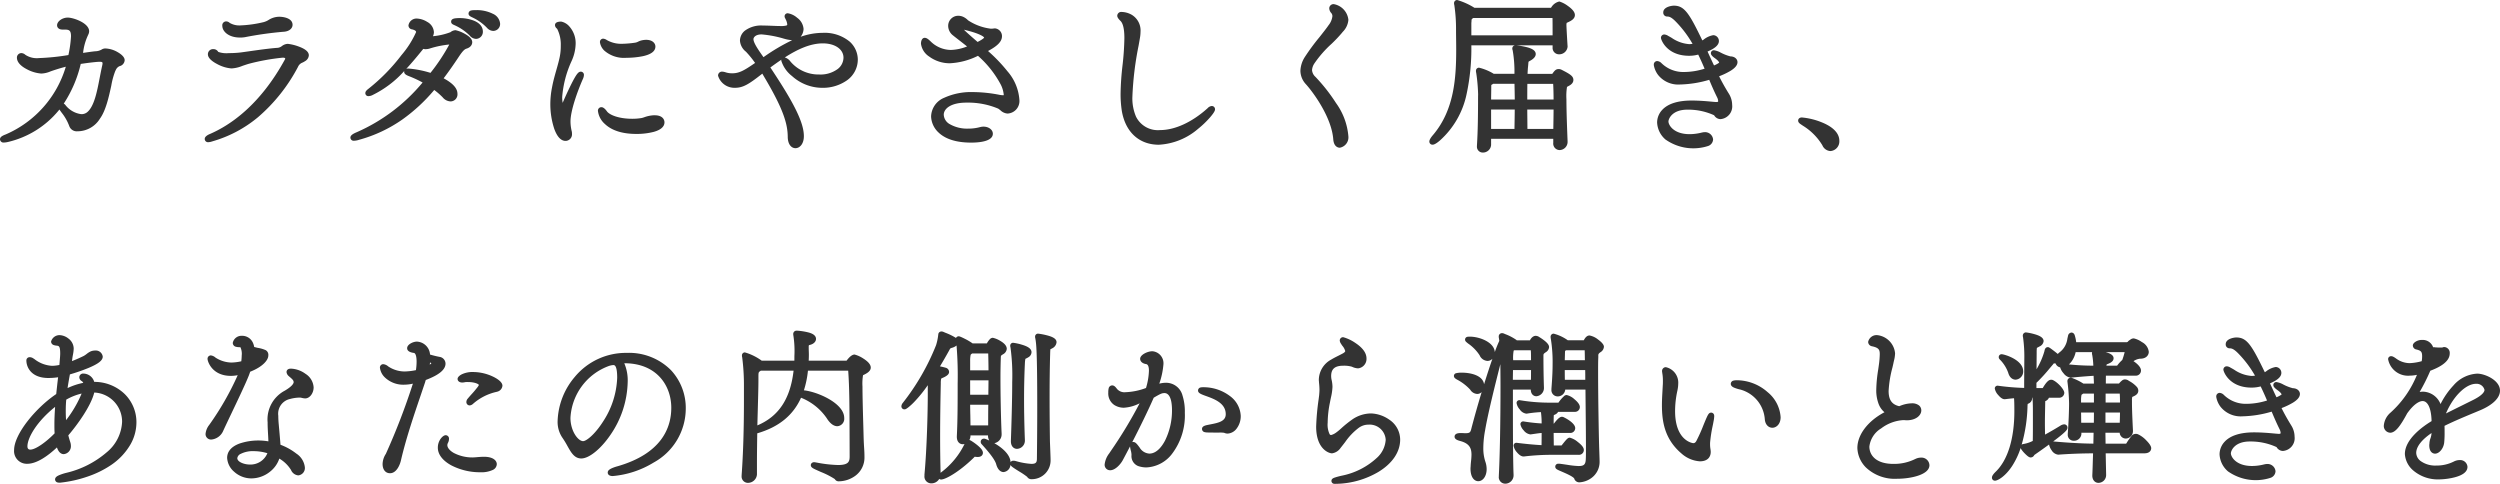 <svg xmlns="http://www.w3.org/2000/svg" width="452.05" height="87.49" viewBox="0 0 452.05 87.49"><path d="M241.268,87.485a.531.531,0,0,1-.518-.525c0-.41.409-.544.679-.633s.632-.186,1.114-.3a13.1,13.1,0,0,0,6.519-3.329,4.8,4.8,0,0,0,1.5-3.174,2.905,2.905,0,0,0-3.1-2.741,2.957,2.957,0,0,0-1.824.616l-.007.005a11.168,11.168,0,0,0-2.4,2.53c-.236.306-.5.653-.812,1.04l-.009.011a2.255,2.255,0,0,1-1.553.988c-.606,0-2.869-.818-2.869-4.82a43.914,43.914,0,0,1,.451-4.976c.032-.247.063-.487.091-.715.005-.067.011-.132.015-.194.023-.293.042-.525.042-.775a12.654,12.654,0,0,0-.087-1.327.507.507,0,0,1,0-.052,1.452,1.452,0,0,0-.012-.155,2.386,2.386,0,0,1-.018-.265,4.225,4.225,0,0,1,2.211-3.661l.005,0c.407-.252.855-.477,1.29-.695.271-.136.527-.265.774-.4l.005,0c.4-.21.484-.38.484-.428v-.05a2.439,2.439,0,0,0-.493-.91,3.21,3.21,0,0,1-.224-.328l0-.007-.025-.039a1.183,1.183,0,0,1-.244-.617.606.606,0,0,1,.62-.59A7.325,7.325,0,0,1,245.061,62c1.346.886,2.029,1.834,2.029,2.817a1.716,1.716,0,0,1-1.52,1.79,2.788,2.788,0,0,1-1.052-.267l-.09-.037a5.126,5.126,0,0,0-1.528-.175c-1.521,0-2.2.577-2.2,1.87a3.554,3.554,0,0,0,.05.562,5.964,5.964,0,0,1,.189,1.388,10.271,10.271,0,0,1-.292,1.993c-.05.245-.107.523-.167.833a.057.057,0,0,1,0,.006,18.754,18.754,0,0,0-.409,3.648,3.991,3.991,0,0,0,.341,2.058.3.3,0,0,0,.3.172,2.792,2.792,0,0,0,.869-.43,10.092,10.092,0,0,0,.95-.783,19.938,19.938,0,0,1,2-1.606,6.026,6.026,0,0,1,3.408-1.081,6.119,6.119,0,0,1,3.254,1.114,4.353,4.353,0,0,1,1.985,3.615c0,2.238-1.409,4.321-3.969,5.866a15.583,15.583,0,0,1-7.721,2.134C241.4,87.49,241.332,87.49,241.268,87.485ZM271.02,86.12V86c0-.009,0-.017,0-.025.191-3.832.3-9.75.3-16.235,0-.892-.008-1.763-.015-2.605,0-.44-.008-.867-.011-1.285-.019.075-.039.15-.058.227-.861,3.416-2.164,8.578-2.7,11.728,0,0,0,0,0,.006a17.789,17.789,0,0,0-.322,3.18,7.622,7.622,0,0,0,.363,2.476,4.114,4.114,0,0,1,.238,1.364c0,1.242-.653,2.18-1.52,2.18-.646,0-1.4-.6-1.4-2.3,0-.08.008-.166.015-.248s.014-.146.014-.2v-.022c.013-.291.043-.587.072-.873a11.431,11.431,0,0,0,.078-1.144c0-1.166-.35-2.035-2.058-2.487-.5-.132-1-.328-1-.784,0-.138.054-.472.559-.595a2.45,2.45,0,0,1,.541-.055c.171,0,.342.009.492.017.127.006.248.013.347.013.721,0,.9-.109,1.048-.651.649-2.5,1.323-4.839,1.913-6.785a1.136,1.136,0,0,1-.8.336,1.568,1.568,0,0,1-1.273-.774,8.859,8.859,0,0,0-2.364-1.812c-.33-.188-.582-.357-.582-.674a.5.5,0,0,1,.369-.482,4.216,4.216,0,0,1,1.031-.107c1.781,0,3.847.556,4.053,2.1.329-1.058.616-1.947.834-2.613.136-.414.387-1.172.671-1.994a1.223,1.223,0,0,1-.878.385,1.646,1.646,0,0,1-1.427-1.007l0-.005a7.681,7.681,0,0,0-2.1-2.143.4.4,0,0,1-.032-.025c-.053-.046-.1-.085-.142-.12-.211-.176-.363-.3-.363-.56a.516.516,0,0,1,.482-.509,3.189,3.189,0,0,1,.438-.021h.009c1.782.032,4.343,1.041,4.448,2.79a20.977,20.977,0,0,1,.814-2.029l-.062-.437a1.515,1.515,0,0,1-.039-.364.577.577,0,0,1,.59-.59.818.818,0,0,1,.374.083c.024.013.123.054.211.091a9.121,9.121,0,0,1,2.016,1.052.543.543,0,0,1,.064.065h2.383c.389-.73.856-.81,1.042-.81a1.257,1.257,0,0,1,.4.085.456.456,0,0,1,.119.058l.04.024c1.641,1.01,1.862,1.523,1.862,1.892a1.162,1.162,0,0,1-.595.907c-.027.019-.052.037-.073.053l-.023.018c-.328.231-.328.263-.328.642,0,3.11.08,5.373.09,5.621V70.1a1.487,1.487,0,0,1-1.37,1.55c-.5,0-1-.371-1.01-1.2h-3.23v3.79c0,5.719.042,9.845.119,11.618a.176.176,0,0,1,0,.022v.06a1.51,1.51,0,0,1-1.49,1.52A1.174,1.174,0,0,1,271.02,86.12Zm2.546-18.435c-.005.32-.011.649-.013.985h3.272c.012-.547.014-1.153.015-1.76h-3.262C273.575,67.161,273.57,67.419,273.566,67.685Zm.223-4.341a.357.357,0,0,0-.085.054,7.066,7.066,0,0,0-.093,1.732h3.229c0-.87-.006-1.5-.043-1.79h-3ZM167.161,86.03v-.18a.391.391,0,0,1,0-.046c.438-4.731.6-11.3.6-14.564V69.651a24.333,24.333,0,0,1-2.488,3.067,10.812,10.812,0,0,1-1.023.936c-.433.338-.567.365-.7.365a.541.541,0,0,1-.56-.56,1.046,1.046,0,0,1,.25-.6.139.139,0,0,1,.017-.022,41.856,41.856,0,0,0,6-10.415,9.533,9.533,0,0,0,.392-1.866.408.408,0,0,1,.012-.059c0-.005,0-.017,0-.029a.559.559,0,0,1,.572-.53.807.807,0,0,1,.374.083c.031.015.177.078.319.139a10.615,10.615,0,0,1,1.938.949.548.548,0,0,1,.49-.3c.074,0,.212,0,1.1.447a10.443,10.443,0,0,1,1.419.842h2.552a.287.287,0,0,0,.045-.048,3.377,3.377,0,0,1,.562-.766.512.512,0,0,1,.13-.094l.016-.009a.679.679,0,0,1,.357-.1,4.388,4.388,0,0,1,1.3.535c.814.47,1.21.949,1.21,1.464a1.247,1.247,0,0,1-.715,1l-.057.037-.009.007a2.817,2.817,0,0,1-.227.169l-.038.026a2.727,2.727,0,0,0-.035.428c-.04,1.188-.06,2.373-.06,3.523,0,3.343.088,7.6.21,10.115,0,.008,0,.016,0,.024v.06a1.619,1.619,0,0,1-1.319,1.667c1.4.807,2.866,2.031,2.937,3.446a.537.537,0,0,1,.522-.273,1.459,1.459,0,0,1,.362.045h.005a13.155,13.155,0,0,0,2.873.524c.827,0,.982-.278,1-.862.022-1.839.059-5.487.059-9.318,0-10.487-.183-11.609-.346-12.51a1.026,1.026,0,0,1-.043-.3.533.533,0,0,1,.53-.561,12.382,12.382,0,0,1,1.559.293c.886.225,1.791.55,1.791,1.257a1.349,1.349,0,0,1-.7,1.064c-.143.083-.262.139-.349.18-.02.009-.042.019-.061.029-.024.142-.035.487-.048.909,0,.1-.006.208-.01.324-.059,2.169-.09,4.882-.09,7.634,0,2.736.032,5.522.06,7.644v.006c0,.1.022.7.045,1.27.035.893.075,1.905.075,2.21a3.392,3.392,0,0,1-3.44,3.5.875.875,0,0,1-.8-.429,13.219,13.219,0,0,0-1.426-.963c-1.076-.673-1.473-.932-1.589-1.2a1.394,1.394,0,0,1-1.251,1.305c-.275,0-.957-.134-1.319-1.38l0-.01c-.279-1.031-1.758-2.675-2.644-3.66a.606.606,0,0,1-.163-.429.556.556,0,0,1,.59-.561h.06a.494.494,0,0,1,.176.032c.217.082.461.184.72.305a1.762,1.762,0,0,1-.227-.927h-3.17v.04a1.623,1.623,0,0,1-.194.782,2.179,2.179,0,0,1,.5.266c.243.155.51.344.753.533,1.052.819,1.187,1.253,1.187,1.539,0,.368-.284.74-.92.74a2.421,2.421,0,0,1-.446-.032,1.1,1.1,0,0,1-.111-.014c-.041.038-.1.1-.159.157l-.1.1-.006.006c-2.6,2.519-5.046,3.86-5.808,3.86a.575.575,0,0,1-.35-.109,1.624,1.624,0,0,1-1.45.8A1.228,1.228,0,0,1,167.161,86.03ZM172.1,62.9a1.321,1.321,0,0,0-.252.1,2.556,2.556,0,0,0-.228.378l-.038.069c-.559,1.01-1.092,1.932-1.619,2.8a9.919,9.919,0,0,1,1.017.243.8.8,0,0,1,.634.764c0,.443-.436.722-.906.958l-.021.01-.132.058a2.043,2.043,0,0,0-.374.187,3.883,3.883,0,0,0-.067.84c-.056,2.623-.12,6.106-.12,9.8,0,2.11.028,4.259.084,6.391q.084-.072.184-.151a14.12,14.12,0,0,0,4.146-5.066,1.179,1.179,0,0,1-.324.046c-.532,0-1.069-.414-1.069-1.339v-.116c.149-2.927.149-6.276.149-9.514a68.008,68.008,0,0,0-.2-6.885A2.253,2.253,0,0,1,172.1,62.9Zm3.353,12.051c.012.644.024,1.307.029,1.971h3.2c0-1.18,0-2.463.022-3.74h-3.281C175.426,73.752,175.438,74.338,175.45,74.949Zm-.03-3.579h3.292c0-.464.008-.924.014-1.374.005-.423.01-.829.013-1.226H175.42Zm.313-7.421c-.193.143-.205.163-.226.226a5.141,5.141,0,0,0-.087,1.1V66.96h3.319c-.005-1.236-.03-2.3-.053-3.05h-2.894C175.774,63.923,175.754,63.937,175.733,63.95Zm202.6,22.02v-.113c.035-.743.059-1.562.085-2.428q.022-.71.046-1.457c-2.146.01-4.248.09-6.255.238h-.067a1.607,1.607,0,0,1-1.169-.791,2.656,2.656,0,0,1-.467-1.041c-1.142.835-2.227,1.589-2.579,1.834l-.007,0a.423.423,0,0,0-.114.131.73.73,0,0,1-.613.373c-.181,0-.409-.051-1.025-.668a5.333,5.333,0,0,1-.733-.883.492.492,0,0,1-.051-.141.291.291,0,0,1-.006-.036,14.183,14.183,0,0,1-1.542,3.269c-1.307,1.99-2.67,2.66-3.092,2.66a.53.53,0,0,1-.56-.56c0-.116,0-.388.626-1.014l.01-.009c2.2-2.084,3.414-5.982,3.414-10.977,0-1.181-.015-1.844-.06-2.349-.418.034-.872.087-1.345.142l-.287.033a.4.4,0,0,1-.057,0h-.031c-.339,0-.73-.261-1.159-.776a2.3,2.3,0,0,1-.6-1.164.5.5,0,0,1,.573-.5,43.041,43.041,0,0,0,4.738.4c0-1.465.021-3.95.027-4.836,0-.191,0-.306,0-.319a25.587,25.587,0,0,0-.228-3.994,1.012,1.012,0,0,1-.042-.3.57.57,0,0,1,.56-.59,10.025,10.025,0,0,1,1.52.311c.782.221,1.68.565,1.68,1.269a1.185,1.185,0,0,1-.693.939l-.007,0c-.148.086-.267.147-.363.2-.055.029-.115.059-.152.081-.017.094-.03.31-.042.539l0,.056c0,.049,0,.178,0,.372-.005.581-.015,1.688-.022,2.9a13.984,13.984,0,0,0,1.435-3.3c.031-.206.128-.7.61-.7.164,0,.219,0,1.2.755.255.2.449.352.6.479a2.288,2.288,0,0,1,.237-.239,3.645,3.645,0,0,0,1.493-2.516c.035-.157.075-.334.121-.525a.687.687,0,0,1,.636-.594.61.61,0,0,1,.537.4.519.519,0,0,1,.03.073,6.276,6.276,0,0,1,.267,1.271h9.173a.461.461,0,0,0,.165-.085l0,0a1.238,1.238,0,0,1,.341-.3c.04-.026.083-.052.144-.1a.955.955,0,0,1,.618-.2,4.071,4.071,0,0,1,1.442.662,2.281,2.281,0,0,1,1.248,1.758c0,.622-.479,1.25-1.55,1.25h-.06a2.656,2.656,0,0,0-1.156.444c.664.442,1.357,1.075,1.357,1.7a.931.931,0,0,1-1.04.92h-5.306c-.01.433-.013.91-.014,1.43h2.381a3.171,3.171,0,0,1,.561-.557.792.792,0,0,1,.548-.193,1.128,1.128,0,0,1,.587.192l.039.025c.019.014.087.056.148.093A5.207,5.207,0,0,1,386.4,69.98a1.064,1.064,0,0,1,.249.66c0,.63-.588.9-.87,1.032l-.1.045-.027.012a.323.323,0,0,0-.1.054,2.733,2.733,0,0,0-.049.687v.391c0,1.487.135,4.119.179,4.984,0,.008,0,.017,0,.025v.06a1.343,1.343,0,0,1-1.31,1.37,1.117,1.117,0,0,1-1.091-1.05h-2.577c0,.346.008.688.013,1.022s.01.638.013.948h3.7a.356.356,0,0,0,.038-.021l.058-.089a10.477,10.477,0,0,1,1.022-1.424.462.462,0,0,1,.077-.062,1.079,1.079,0,0,1,.577-.174.955.955,0,0,1,.257.036.482.482,0,0,1,.081.019,4.821,4.821,0,0,1,1.516,1.089c.615.615.926,1.1.926,1.456,0,.153-.06.92-1.25.92H380.75l.079,3.779a.044.044,0,0,1,0,.011v.09a1.4,1.4,0,0,1-1.4,1.46C378.9,87.31,378.33,86.891,378.33,85.97ZM367.45,72.08a1.07,1.07,0,0,1-.659.893,1.543,1.543,0,0,1-.145.069,5.691,5.691,0,0,0-.037.581v.007a27.61,27.61,0,0,1-1.055,6.793.55.55,0,0,1,.332-.142,5.832,5.832,0,0,0,1.68-.552c.023-1.134.023-2.209.023-3.54V74.27c0-1.3-.041-1.993-.076-2.35h-.082A.723.723,0,0,1,367.45,72.08Zm6.39,5.25c0,.305-.211.578-.9,1.167-.4.345-.969.789-1.682,1.324,2.82.248,5.2.379,7.264.4l.04-1.968h-2.208l.007.168a.191.191,0,0,1,0,.022,1.32,1.32,0,0,1-1.37,1.249,1.052,1.052,0,0,1-1.1-1.1V78.5c0-.013,0-.026,0-.04.155-1.951.238-4.311.238-5.54a34.018,34.018,0,0,0-.292-3.869.509.509,0,0,1-.008-.091V68.9a.577.577,0,0,1,.589-.59.818.818,0,0,1,.357.075l.095.039a9.957,9.957,0,0,1,1.845.937h1.908c-.01-.461-.031-.863-.054-1.241v-.166c-1.412.076-3.244.252-3.9.314l-.21.02-.046,0h-.03a1.939,1.939,0,0,1-1.248-.788,2.752,2.752,0,0,1-.617-1.071,1.127,1.127,0,0,1-.833-.721h-.31c-.018.02-.041.049-.06.073s-.059.073-.092.113l0,.005c-.167.19-.359.418-.581.681a31.3,31.3,0,0,1-2.361,2.59.511.511,0,0,1-.054.045v.953h1.142v0c.772-1.32,1.2-1.5,1.507-1.5a.721.721,0,0,1,.416.1c.9.469,1.975,1.695,1.975,2.255a.918.918,0,0,1-1.04.89h-1.737a1.153,1.153,0,0,1-.671.626c0,.019,0,.043,0,.074v.009c-.008.478-.016.907-.024,1.3-.02,1.012-.035,1.811-.035,2.649,0,.381.006.769.013,1.179,0,.259.009.535.013.834.709-.389,1.634-.914,2.753-1.6l.013-.007a1.372,1.372,0,0,1,.668-.246A.585.585,0,0,1,373.84,77.33Zm6.87-.89h2.585c.02-.64.036-1.256.042-1.85H380.71Zm-4.4-1c.005.329.011.667.014,1h2.285c.013-.62.016-1.24.017-1.85H376.3C376.305,74.862,376.31,75.145,376.314,75.438Zm4.426-2.658h2.6c0-.577-.009-1.122-.043-1.61h-2.556Zm-4.133-1.558c-.053.04-.1.073-.138.1s-.069.049-.086.064a5.134,5.134,0,0,0-.084.826v.568h2.33V71.17h-1.949Zm5.573-6.432c0,.519-.55.794-.757.9l-.009,0c-.117.055-.22.1-.3.129a1.515,1.515,0,0,0-.177.077.73.73,0,0,0-.051.222h1.929c.018-.021.04-.048.058-.07l.005-.007a6.3,6.3,0,0,1,.874-.952,12.891,12.891,0,0,0,.433-1.421h-3.451C381.487,63.875,382.181,64.182,382.181,64.79Zm-7.717.721a3.345,3.345,0,0,1-.359.377,42.87,42.87,0,0,0,4.414.23,13.744,13.744,0,0,0-.2-1.951.908.908,0,0,1-.046-.307.544.544,0,0,1,.036-.191h-2.984A4.4,4.4,0,0,1,374.463,65.511ZM134.1,86.06v-.09c0-.012,0-.024,0-.036.277-3.806.419-8.326.419-13.433V69.8a39.553,39.553,0,0,0-.315-5.185,1.093,1.093,0,0,1-.045-.336.533.533,0,0,1,.53-.56,9.849,9.849,0,0,1,3.047,1.5h5.9c.007-.271.007-.541.007-.82a18.417,18.417,0,0,0-.2-3.828.49.49,0,0,1-.011-.1v-.06a.593.593,0,0,1,.62-.62h.059l.041,0a11.542,11.542,0,0,1,2.12.345c.317.093,1.279.374,1.279,1.144,0,.5-.444.933-1.105,1.086a.679.679,0,0,0-.184.066.984.984,0,0,0-.031.318v.211c0,.185.007.37.014.565s.015.4.015.6c0,.373-.014.729-.031,1.09h6.825a.158.158,0,0,0,.061-.048.2.2,0,0,1,.016-.022c.291-.389.859-1.04,1.39-1.04a5.329,5.329,0,0,1,1.573.716c.913.58,1.357,1.119,1.357,1.644,0,.684-.785,1.076-1.207,1.287l-.021.01a.835.835,0,0,0-.169.087,9.1,9.1,0,0,0-.1,2.036c0,1.735.072,4.329.149,7.075.021.74.041,1.482.06,2.211.027.837.059,1.359.088,1.819.035.551.062.986.062,1.7v.005a4.068,4.068,0,0,1-1.676,3.351,5.146,5.146,0,0,1-2.965.984.763.763,0,0,1-.686-.346l-.056-.071a14.253,14.253,0,0,0-2.475-1.264c-.419-.185-.814-.362-1.105-.5-.379-.186-.738-.363-.738-.744a.5.5,0,0,1,.147-.354.626.626,0,0,1,.444-.176,2.136,2.136,0,0,1,.338.043l.133.023h.006a23.179,23.179,0,0,0,3.842.442c1.958,0,2.11-.651,2.11-1.57,0-1.1-.007-2.132-.01-3.1-.017-5.988-.027-9.316-.251-12.395h-7.277a17.518,17.518,0,0,1-.732,3.559c2.481.268,7.289,2.34,7.289,5a1.339,1.339,0,0,1-1.25,1.49c-.463,0-1.172-.254-1.923-1.464a10.186,10.186,0,0,0-4.635-3.686c-1.429,3.19-4.026,5.3-7.917,6.435-.03,1.921-.054,3.667-.054,5.386V85.79a1.631,1.631,0,0,1-1.61,1.52A1.142,1.142,0,0,1,134.1,86.06Zm3.452-19.02a.4.4,0,0,1-.04.029c-.373.242-.373.242-.373,1.2v.45c0,1.143-.05,2.971-.109,5.088-.026.956-.056,2.016-.083,3.114,3.867-1.632,5.963-4.8,6.548-9.892h-5.93ZM10.429,87.242a.573.573,0,0,1-.469-.553c0-.446.507-.667.75-.773a8.89,8.89,0,0,1,1.339-.432A17.207,17.207,0,0,0,19.277,81.8a7.568,7.568,0,0,0,2.8-5.521,5.266,5.266,0,0,0-5.035-5.3c-.608,2.512-3.2,6.006-4.691,7.741.1.4.217.811.379,1.3a.286.286,0,0,1,.011.037,2.144,2.144,0,0,1,.076.511,1.436,1.436,0,0,1-1.281,1.55c-.548,0-.969-.416-1.24-1.213C8.729,82.37,6.7,83.86,4.94,83.86a2.293,2.293,0,0,1-2.39-2.48c0-2.91,3.98-7.684,7.618-10.127.1-.983.221-2.057.339-3.036a12.309,12.309,0,0,1-1.758.132c-3.141,0-3.98-1.993-3.98-3.17a.579.579,0,0,1,.62-.59,1.179,1.179,0,0,1,.464.113.429.429,0,0,1,.041.022l.3.185A5.679,5.679,0,0,0,9.44,66.15a7.2,7.2,0,0,0,1.3-.158c.122-1.445.146-1.762.146-2.072,0-1.356-.248-1.381-.66-1.422a2,2,0,0,1-.512-.106.674.674,0,0,1-.478-.632,1.58,1.58,0,0,1,1.58-1.16,2.763,2.763,0,0,1,1.561.617,2.293,2.293,0,0,1,.949,1.8,6.314,6.314,0,0,1-.141,1.146c-.036.2-.074.4-.1.6l-.071.532c.788-.3,1.5-.631,2.059-.9l.005,0a3.953,3.953,0,0,0,.6-.4,3.584,3.584,0,0,1,.708-.452,2.02,2.02,0,0,1,.792-.158,1.264,1.264,0,0,1,1.4,1.1c0,.687-.79,1.307-2.641,2.074a33.681,33.681,0,0,1-3.3,1.141c-.022.124-.044.249-.067.374-.122.683-.248,1.382-.352,2.1a12.03,12.03,0,0,1,2.835-.944.713.713,0,0,0-.311-.342l-.022-.016a.828.828,0,0,1-.381-.67.683.683,0,0,1,.77-.65,2.065,2.065,0,0,1,1.93,1.5,7.881,7.881,0,0,1,5.474,2.163A7.134,7.134,0,0,1,24.67,76.37a8.1,8.1,0,0,1-1.116,4.057,11.408,11.408,0,0,1-3.516,3.69,17.625,17.625,0,0,1-4.187,2.051,22.169,22.169,0,0,1-4.992,1.11l-.039,0A1.587,1.587,0,0,1,10.429,87.242ZM4.96,80.72c0,.265.091.58.52.58.995,0,2.979-1.472,4.4-2.949-.042-.523-.042-1.058-.042-1.62,0-.917.041-1.939.127-3.161C6.708,76.17,4.96,79.119,4.96,80.72Zm7.021-8.459c-.061.619-.091,1.309-.091,2.1,0,.534.02,1.072.058,1.61a20.964,20.964,0,0,0,2.812-4.809A10.137,10.137,0,0,0,11.981,72.261ZM284.646,86.516a.022.022,0,0,1,0-.006s-.1-.188-.794-.558c-.464-.248-1.021-.487-1.467-.68-.253-.109-.472-.2-.635-.282-.211-.1-.528-.255-.528-.61a.534.534,0,0,1,.59-.53,2.679,2.679,0,0,1,.465.035c.394.053.76.107,1.112.159a15.7,15.7,0,0,0,2.053.225c.965,0,1.256-.276,1.3-1.232a.067.067,0,0,1,0-.014c.028-.4.028-1.255.028-2.334,0-1.771-.024-4.175-.05-6.72-.013-1.169-.025-2.372-.035-3.52h-3.66a1.357,1.357,0,0,1-1.363,1.229,1.128,1.128,0,0,1-1.13-1.249V70.31c0-.013,0-.026,0-.039.184-2.358.209-3.548.209-4.4a26.476,26.476,0,0,0-.316-4.589,1.477,1.477,0,0,1-.044-.361.551.551,0,0,1,.56-.59,7.868,7.868,0,0,1,2.554,1.2h2.884c.249-.459.551-.87,1.042-.87a3.5,3.5,0,0,1,1.524.718c1.076.781,1.076,1.2,1.076,1.342a1.256,1.256,0,0,1-.633.971c-.024.018-.047.034-.066.049a.971.971,0,0,0-.286.3,1.283,1.283,0,0,0-.029.371c0,.1,0,.21-.007.339-.03.651-.03,1.563-.03,2.62,0,4.3.118,11.056.18,13.155v.014c0,.113.02.667.039,1.2.025.715.051,1.456.051,1.678v.005a3.607,3.607,0,0,1-1.544,3.056,4.072,4.072,0,0,1-2.136.739A.956.956,0,0,1,284.646,86.516ZM282.957,68.67h3.693c0-.623,0-1.217-.015-1.76H282.94C282.941,67.444,282.945,68.042,282.957,68.67Zm.19-5.311-.009.005c-.038.021-.1.057-.137.081-.013.086-.02.284-.026.493l-.005.169c0,.078,0,.187-.008.335-.005.175-.013.409-.017.688h3.635c-.005-.274-.01-.526-.013-.758-.007-.442-.014-.812-.023-1.032h-3.364ZM402.925,85.284a4.3,4.3,0,0,1-1.585-3.154,3.357,3.357,0,0,1,.883-2.218c1.038-1.15,2.848-1.732,5.378-1.732,1.369,0,2.744.125,3.655.208.324.03.581.053.738.062h.047c.34,0,.34-.076.34-.19a1.709,1.709,0,0,0-.191-.654c-.525-1.05-1.005-2.166-1.426-3.173a19.984,19.984,0,0,1-5.294.847,4.655,4.655,0,0,1-3.954-1.728,4.077,4.077,0,0,1-.772-1.769.5.5,0,0,1,0-.063.623.623,0,0,1,.62-.68,1.229,1.229,0,0,1,.775.391l.008.007a5.634,5.634,0,0,0,4.046,1.582,12.524,12.524,0,0,0,3.733-.6c-.339-.8-.725-1.673-1.152-2.549a6.228,6.228,0,0,1-1.651.215c-4.016,0-5.09-2.873-5.09-3.26a.6.6,0,0,1,.62-.59,1.428,1.428,0,0,1,.68.247c.032.018.061.035.083.046l.012.006c.171.091.355.2.55.313a6.376,6.376,0,0,0,3.146,1.128,3.859,3.859,0,0,0,.626-.053,19.693,19.693,0,0,0-3.11-4.1c-.814-.814-1.19-.828-1.439-.837-.048,0-.1,0-.147-.009a.482.482,0,0,1-.072-.013.693.693,0,0,1-.528-.724c0-1,1.531-1.22,1.91-1.22,1.885,0,2.753,1.286,5.155,6.284a2.671,2.671,0,0,0,.251-.158,3.8,3.8,0,0,1,1.733-.786,1.051,1.051,0,0,1,1.011,1.07c0,.841-1.013,1.443-2.051,1.887.446.986.814,1.778,1.169,2.516a4.1,4.1,0,0,0,.93-.5c-.014-.076-.108-.33-.716-.77-.782-.542-.782-.826-.782-.948a.534.534,0,0,1,.561-.53,3.754,3.754,0,0,1,1.244.443l0,0a8.035,8.035,0,0,0,1.713.666c.846.02,1.289.533,1.289,1.039,0,.544-.424,1.067-1.3,1.6a12.864,12.864,0,0,1-2.022.958c.5,1.015,1.077,2.04,1.744,3.118a3.887,3.887,0,0,1,.615,2.064,2.309,2.309,0,0,1-2.12,2.57,1.361,1.361,0,0,1-1.141-.7,11.223,11.223,0,0,0-4.829-1.013c-2.82,0-3.43,1.715-3.43,2.14,0,.611.905,2.29,3.82,2.29a9.111,9.111,0,0,0,2.181-.283l.031-.007.072-.014a1.942,1.942,0,0,1,.417-.056,1.447,1.447,0,0,1,1.55,1.31,1.308,1.308,0,0,1-.9,1.189,8.711,8.711,0,0,1-7.637-1.125ZM436.4,85.1a4.262,4.262,0,0,1-1.55-3c0-2.687,3.2-4.965,4.827-5.953-.047-2.245-.661-3.627-1.627-3.627-.359,0-1.348.217-2.785,2.225-1.17,2.164-2.092,3.5-3.065,3.5a1.215,1.215,0,0,1-1.159-1.28,3.475,3.475,0,0,1,1.233-2.371,18.476,18.476,0,0,0,4.758-6.818,6.553,6.553,0,0,1-1.292.148,3.663,3.663,0,0,1-3.92-2.96.53.53,0,0,1,.56-.56c.086,0,.314,0,.92.452a4.191,4.191,0,0,0,2.41.808,9.419,9.419,0,0,0,2.183-.355,4.962,4.962,0,0,0,.076-.885c0-.867-.242-1.014-.991-1.222a.768.768,0,0,1-.689-.728c0-.328.323-.58.516-.7a2.148,2.148,0,0,1,1.154-.309,2,2,0,0,1,2,1.328,1.423,1.423,0,0,1,.157-.008,1.356,1.356,0,0,1,.205.019.628.628,0,0,0,.1.011.479.479,0,0,1,.062,0,5.614,5.614,0,0,0,.658.026c.179,0,.4,0,.482-.007l.042-.015a.865.865,0,0,1,.315-.068,1.052,1.052,0,0,1,.98,1.16c0,1.211-1.181,2.262-3.511,3.125a35.844,35.844,0,0,1-1.929,3.844,3.65,3.65,0,0,1,.65-.059,3.523,3.523,0,0,1,3.128,2.244A14.114,14.114,0,0,1,443.63,69.7a6.089,6.089,0,0,1,4.29-2.14c1.418,0,4.13,1.2,4.13,3.08,0,1.3-1.315,2.59-3.606,3.551l-.85.354c-1.726.717-3.851,1.6-5.577,2.455.014.365.014.743.014,1.11a18,18,0,0,1-.062,1.811c-.077,1.105-.87,2.109-1.669,2.109-.174,0-1.039-.073-1.039-1.519a1.839,1.839,0,0,1,.019-.242c.005-.046.011-.089.011-.118,0-.013,0-.026,0-.039a3.227,3.227,0,0,1,.187-.86,3.194,3.194,0,0,0,.19-.95C437.9,79.5,436.9,80.778,436.9,81.89a1.923,1.923,0,0,0,.867,1.522,4.528,4.528,0,0,0,2.773.768,6.87,6.87,0,0,0,3.156-.722l.01-.005a2.321,2.321,0,0,1,1.034-.263,1.324,1.324,0,0,1,1.43,1.22c0,.84-.749,1.47-2.225,1.874a12.272,12.272,0,0,1-2.866.4A6.859,6.859,0,0,1,436.4,85.1Zm5.879-10.336c.929-.469,1.976-.988,3-1.494.684-.339,1.329-.659,1.908-.948,1.762-.881,2.053-1.51,2.064-1.816a1.473,1.473,0,0,0-1.54-1.107C445.843,69.4,443.547,71.725,442.279,74.765Zm-104.916,9.73a5.243,5.243,0,0,1-1.513-3.475c0-2.417,1.9-4.891,4.9-6.477a3.685,3.685,0,0,1-1.035-1.442,6.907,6.907,0,0,1-.447-2.67,25.324,25.324,0,0,1,.346-3.58c.052-.353.1-.686.138-.982a15.984,15.984,0,0,0,.147-1.8c0-.808-.136-1.191-1.432-1.461a.82.82,0,0,1-.668-.789,1.552,1.552,0,0,1,1.64-1.22,3.639,3.639,0,0,1,3.23,3.29,5.933,5.933,0,0,1-.2,1.327c-.036.158-.074.32-.106.481a.033.033,0,0,1,0,.01c-.051.231-.11.482-.172.749A20.349,20.349,0,0,0,341.5,70.7c0,1.6.595,2.451,1.925,2.751a5.947,5.947,0,0,1,2.255-.522,2,2,0,0,1,1.322.386,1.159,1.159,0,0,1,.408.895c0,.868-.932,1.789-2.66,1.789a2.123,2.123,0,0,1-.25-.018c-.053-.005-.108-.012-.14-.012h-.27a7.348,7.348,0,0,0-3.945,1.5,4.445,4.445,0,0,0-2.125,3.283c0,1.514,1.146,3.13,4.36,3.13a8.579,8.579,0,0,0,3.909-.873l.008,0a2.318,2.318,0,0,1,1.033-.263,1.437,1.437,0,0,1,1.551,1.371c0,1.785-3.546,2.45-5.781,2.45A7.6,7.6,0,0,1,337.363,84.495ZM42.316,85.28a3.552,3.552,0,0,1-1.246-2.49c0-.8.388-1.9,2.238-2.588A10.62,10.62,0,0,1,46.7,79.65a10.76,10.76,0,0,1,1.831.155c-.014-.47-.041-.943-.068-1.407-.037-.652-.072-1.266-.072-1.848v-.18a5.878,5.878,0,0,1,3.12-5.737c1.383-.823,1.589-1.326,1.589-1.553a.758.758,0,0,0-.234-.478l-.005-.007a4.791,4.791,0,0,0-.434-.4c-.09-.076-.156-.131-.2-.175a1.1,1.1,0,0,1-.417-.743c0-.146.058-.62.8-.62a4.791,4.791,0,0,1,2.632.939A3.105,3.105,0,0,1,56.71,70.04c0,1.066-.71,2-1.52,2a2.571,2.571,0,0,1-.587-.088c-.111-.025-.215-.049-.311-.061H54.2a6.867,6.867,0,0,0-1.789.262l-.007,0A2.722,2.722,0,0,0,50.32,75.17c0,.485.028,1,.088,1.633,0,.025.206,2.226.308,3.618a10.7,10.7,0,0,1,2.872,1.6,3.4,3.4,0,0,1,1.533,2.448A1.335,1.335,0,0,1,53.93,85.96a1.585,1.585,0,0,1-1.31-.982,6.12,6.12,0,0,0-2.113-2.056,5.071,5.071,0,0,1-1.7,2.382,5.43,5.43,0,0,1-3.341,1.2A4.645,4.645,0,0,1,42.316,85.28Zm1.2-3.209a1.013,1.013,0,0,0-.607.779c0,.658,1.209,1.149,2.29,1.149a3.3,3.3,0,0,0,3.151-2.047,8.468,8.468,0,0,0-2.4-.373A4.881,4.881,0,0,0,43.518,82.072ZM109.89,85.46c0-.378.27-.695,1.613-1.108l.012,0c8.154-2.3,9.866-7.042,9.866-10.619,0-3.965-2.584-7.991-8.355-8.05l-.144,0a7.821,7.821,0,0,1,.618,3.367,17.486,17.486,0,0,1-3.155,9.636c-1.732,2.52-3.836,4.214-5.234,4.214-1.244,0-1.835-1.055-2.52-2.277a16.605,16.605,0,0,0-.977-1.591,5.1,5.1,0,0,1-.783-2.992,12.937,12.937,0,0,1,3.1-7.886,11.99,11.99,0,0,1,9.4-4.344,10.678,10.678,0,0,1,7.99,3.119A10.015,10.015,0,0,1,124,73.88a11.154,11.154,0,0,1-5.8,9.753,16.954,16.954,0,0,1-7.393,2.446C109.957,86.08,109.89,85.605,109.89,85.46Zm.305-19.319a10.584,10.584,0,0,0-7.045,9.419c0,2.4,1.39,4.209,2.29,4.209.542,0,2.059-1.12,3.595-3.526A15.406,15.406,0,0,0,111.6,68.3c0-2.29-.509-2.29-.7-2.29A3.19,3.19,0,0,0,110.2,66.142ZM69.18,83.9a3.474,3.474,0,0,1,.587-1.827l0,0a119.392,119.392,0,0,0,4.891-12.7,7.293,7.293,0,0,1-1.5.184,4.816,4.816,0,0,1-3.512-1.261A2.929,2.929,0,0,1,68.7,66.5a.6.6,0,0,1,.619-.65,1.612,1.612,0,0,1,.883.41,5.382,5.382,0,0,0,2.957.91,10.923,10.923,0,0,0,2.051-.242,10.573,10.573,0,0,0,.119-1.537c0-.946-.185-1.535-.494-1.575-.807-.107-1.216-.4-1.216-.855,0-.68,1.067-1.191,1.76-1.191a2.5,2.5,0,0,1,2.381,2.338,16.8,16.8,0,0,0,1.761.43l.013,0a1.252,1.252,0,0,1,1.025,1.21c0,1.086-1.169,2.056-3.572,2.962l-.109.362a.139.139,0,0,1,0,.015c-.251.747-.508,1.5-.756,2.237C74.8,75.213,73.437,79.231,72.508,83.2c-.19.883-.822,2.37-1.987,2.37C69.706,85.57,69.18,84.914,69.18,83.9Zm8.528-17.967a2.446,2.446,0,0,0,.3-.236,2.889,2.889,0,0,0-.248-.165C77.745,65.665,77.729,65.8,77.709,65.933Zm3.933,18.231c-1.594-.858-2.471-2-2.471-3.2a2.728,2.728,0,0,1,.5-1.616c.079-.11.494-.654.927-.654a.61.61,0,0,1,.59.68,1.526,1.526,0,0,1-.2.731.938.938,0,0,0-.1.379c0,.472.434,1,1.161,1.415a7.226,7.226,0,0,0,3.354.815c.252,0,.523-.022.835-.049s.682-.056,1.122-.071H87.5c1.72,0,2.33.722,2.33,1.34a1.192,1.192,0,0,1-.7,1.028,4.882,4.882,0,0,1-2.315.432A11.253,11.253,0,0,1,81.642,84.164Zm118.1-.175a3.994,3.994,0,0,1,.831-2.012l0,0,.311-.464a81.1,81.1,0,0,0,5.186-8.588,7.126,7.126,0,0,1-2.86.8,3.242,3.242,0,0,1-1.684-.469A2.5,2.5,0,0,1,200.4,71a3.091,3.091,0,0,1,.065-.758.662.662,0,0,1,.645-.553c.374,0,.617.312.875.643l.005.007a1.769,1.769,0,0,0,1.519.58,11.811,11.811,0,0,0,3.711-.762,11.924,11.924,0,0,0,.53-3.118c0-1.125-.385-1.187-.57-1.217l-.019,0c-.618-.124-1-.484-1-.94,0-.743,1.357-1.37,2.21-1.37a2.182,2.182,0,0,1,2,2.39,14.121,14.121,0,0,1-.748,3.473,4.735,4.735,0,0,1,1.177-.163,3.071,3.071,0,0,1,3.022,2.31,9.534,9.534,0,0,1,.419,3.109A11.466,11.466,0,0,1,212,81.965a6.179,6.179,0,0,1-4.708,2.555,4.631,4.631,0,0,1-1.448-.236l-.007,0A1.929,1.929,0,0,1,204.6,82.27a3.607,3.607,0,0,0-.077-.615,5.574,5.574,0,0,1-.191-.934c-.47.905-.925,1.768-1.345,2.546l-.008.014c-.491.842-1.4,1.749-2.232,1.749A.981.981,0,0,1,199.741,83.99Zm6.335-3.053.005.008a2.185,2.185,0,0,0,1.749,1.075c1.4,0,2.382-1.485,2.841-2.37a12.255,12.255,0,0,0,1.249-5.47c0-2.8-.931-3.1-1.33-3.1-.428,0-.637.039-1.975.836-1.01,2.31-2.483,5.315-3.882,8.035a.564.564,0,0,1,.187-.032C205.283,79.92,205.557,80.22,206.076,80.937ZM304.043,82c-3.114-2.646-3.533-5.907-3.533-8.748,0-.866.051-1.757.1-2.619.017-.3.034-.591.049-.887a.225.225,0,0,1,0-.024c.027-.275.027-.553.027-.82a7.533,7.533,0,0,0-.112-1.438.541.541,0,0,1-.008-.086l-.005-.023a.85.85,0,0,1-.024-.193.687.687,0,0,1,.679-.77,2.864,2.864,0,0,1,2.24,3.02,5.753,5.753,0,0,1-.13,1.118c0,.006,0,.012,0,.017a17.233,17.233,0,0,0-.436,3.785c0,5.452,3.249,5.8,3.282,5.8.172,0,.36-.046.555-.382A27.8,27.8,0,0,0,308,76.921c.178-.436.346-.847.5-1.2a.013.013,0,0,0,0-.005c.331-.736.5-1.105.906-1.105a.548.548,0,0,1,.537.424,1,1,0,0,1,.022.257,5.593,5.593,0,0,1-.128.928c-.035.217-.087.472-.148.766a24.407,24.407,0,0,0-.474,3.1v.31a5.034,5.034,0,0,0,.066.775c.02.142.04.289.053.447,0,.013,0,.025,0,.038v.09c0,.392-.142,1.67-1.97,1.67A5.538,5.538,0,0,1,304.043,82Zm-28.563.542c-.26,0-.681-.135-1.211-.779a2.318,2.318,0,0,1-.58-1.161V80.57a.5.5,0,0,1,.563-.5c1.6.2,3.145.348,4.49.422.014-.688.016-1.5.016-2.2-.326.02-.65.067-1.293.158l-.657.093a.441.441,0,0,1-.069.005h-.03a1.834,1.834,0,0,1-1.2-.733,2.173,2.173,0,0,1-.589-1.117.5.5,0,0,1,.575-.494,31.255,31.255,0,0,0,3.264.364,14.3,14.3,0,0,0-.127-2.053,22.919,22.919,0,0,0-2.536.276.432.432,0,0,1-.077.006h-.03a1.7,1.7,0,0,1-1.184-.761,2.279,2.279,0,0,1-.577-1.148v-.03a.5.5,0,0,1,.579-.494,32.594,32.594,0,0,0,5.471.444h1.513l.007-.01.051-.068a6.734,6.734,0,0,1,.912-1.052.7.7,0,0,1,.517-.249,3.077,3.077,0,0,1,1.4.751c.658.543.992,1.023.992,1.428a.882.882,0,0,1-.98.86h-2.951a1.092,1.092,0,0,1-.476.453,2.726,2.726,0,0,1-.3.14c-.019.164-.024.516-.032.942l0,.19v.4h.049a.029.029,0,0,0,.011-.01c.915-1.22,1.29-1.22,1.45-1.22a.809.809,0,0,1,.369.111c.132.063,2.021.983,2.021,1.949a.883.883,0,0,1-.98.86h-2.919c0,.519.01,1.047.016,1.525,0,.27.007.521.01.744h1.363a.118.118,0,0,0,.057-.019l.073-.093c.866-1.1,1.075-1.3,1.4-1.3a3.605,3.605,0,0,1,1.425.76c1,.763,1.115,1.211,1.115,1.48a.883.883,0,0,1-.98.86h-4.8a41.879,41.879,0,0,0-5.044.3l-.057,0ZM182.79,79.79V79.7a.115.115,0,0,1,0-.018c.109-3.089.239-7.436.239-10.6a37.667,37.667,0,0,0-.311-6.254,1.019,1.019,0,0,1-.049-.316.512.512,0,0,1,.53-.53,9.623,9.623,0,0,1,1.6.351c.8.244,1.72.617,1.72,1.349a1.1,1.1,0,0,1-.595.933,3.315,3.315,0,0,1-.418.223c-.032.014-.068.032-.093.044a5.384,5.384,0,0,0-.094.835c-.1,2.085-.149,4.317-.149,6.454,0,2.289.051,4.845.149,7.391v.079a1.478,1.478,0,0,1-1.43,1.52C183.343,81.16,182.79,80.736,182.79,79.79ZM37.17,78.44a3.081,3.081,0,0,1,.658-1.6,51.763,51.763,0,0,0,5.154-9,6.423,6.423,0,0,1-1.232.125c-3.433,0-4.22-2.65-4.22-3.05a.6.6,0,0,1,.59-.65,1.526,1.526,0,0,1,.828.378l.049.036.026.019a5.511,5.511,0,0,0,2.786.857,8.521,8.521,0,0,0,1.822-.229,9.978,9.978,0,0,0,.077-1.07,2.762,2.762,0,0,0-.221-1.435c-.031-.044-.032-.046-.149-.046a2.325,2.325,0,0,1-.709-.08A.718.718,0,0,1,42.09,62a1.6,1.6,0,0,1,1.61-1.28,2.124,2.124,0,0,1,1.985,1.163,2.931,2.931,0,0,1,.277.857l.61.153a5.877,5.877,0,0,1,1.479.425.977.977,0,0,1,.468.962c0,.835-1.017,2.05-3.28,2.934-.1.292-.2.59-.328.888-.583,1.447-1.985,4.386-3.111,6.746-.592,1.242-1.1,2.314-1.426,3.02l0,.009a2.61,2.61,0,0,1-2.13,1.6A.989.989,0,0,1,37.17,78.44Zm184.181-.181a5.132,5.132,0,0,0-.921-.04c-1.074,0-1.722,0-2.113-.019a2.3,2.3,0,0,1-.5-.063.588.588,0,0,1-.469-.568c0-.53.612-.652,1.152-.76.131-.028.275-.055.426-.084,1.537-.292,2.713-.612,2.713-1.826,0-2-2.063-2.748-3.569-3.293l-.212-.077c-.85-.309-1.229-.515-1.229-.919a.57.57,0,0,1,.487-.554,1.635,1.635,0,0,1,.373-.036,7.906,7.906,0,0,1,4.908,1.593A4.7,4.7,0,0,1,224.35,75.2a3.7,3.7,0,0,1-.746,2.3,2.173,2.173,0,0,1-1.614.9A1.452,1.452,0,0,1,221.351,78.259Zm97.762-2.448a6.011,6.011,0,0,0-4.448-5.375,6.634,6.634,0,0,1-1.079-.331c-.171-.074-.625-.269-.625-.7a.613.613,0,0,1,.52-.591,2.176,2.176,0,0,1,.55-.059,8.463,8.463,0,0,1,5.581,2.146,6.372,6.372,0,0,1,2.36,4.534c0,1.241-.768,1.91-1.49,1.91C319.863,77.35,319.2,76.874,319.112,75.812ZM84.33,72.68a.919.919,0,0,1,.247-.6c.348-.417.585-.679.795-.909.235-.259.421-.464.682-.8.043-.056.09-.112.139-.171.115-.14.386-.464.386-.6,0-.106-.617-.52-1.99-.52a3.537,3.537,0,0,0-.449.015l-.022.005a2.724,2.724,0,0,1-.518.069c-.594,0-.86-.326-.86-.65,0-.4.523-.712.749-.83a4.462,4.462,0,0,1,2.061-.42,8.511,8.511,0,0,1,3.56.814c.65.309,1.741.935,1.741,1.667a1.228,1.228,0,0,1-.942,1.075l-.023.007-.081.022a9.567,9.567,0,0,0-4.265,2.161l-.006.005a1,1,0,0,1-.612.289A.6.6,0,0,1,84.33,72.68Zm278.811-5.227,0-.008a6.48,6.48,0,0,0-1.346-2.245c-.254-.255-.382-.383-.382-.619a.512.512,0,0,1,.53-.53c.451,0,3.89.987,3.89,3.08a1.471,1.471,0,0,1-1.37,1.52C364.172,68.65,363.465,68.533,363.141,67.453ZM267.061,26.42v-.09c0-.011,0-.022,0-.032.179-2.809.19-5.743.2-7.684,0-.626,0-1.168.012-1.557a31.478,31.478,0,0,0-.345-3.89,1.2,1.2,0,0,1-.045-.337.55.55,0,0,1,.56-.59,9.284,9.284,0,0,1,2.647,1.1l.009.005h3.743a22.394,22.394,0,0,0-.313-4.206c-.01-.038-.019-.067-.026-.091a.867.867,0,0,1-.05-.273.574.574,0,0,1,.508-.58h-7.911a39.223,39.223,0,0,1-.873,8.878,15.476,15.476,0,0,1-4.753,8.278c-.923.814-1.277.814-1.41.814a.567.567,0,0,1-.56-.56c0-.187.072-.518.692-1.228C262.988,19.823,263.31,14,263.31,8.9c0-.586-.008-1.181-.015-1.756s-.015-1.155-.015-1.724A29.391,29.391,0,0,0,262.967.9,1.008,1.008,0,0,1,262.92.59.57.57,0,0,1,263.48,0a12.257,12.257,0,0,1,3.125,1.41h13.814a.188.188,0,0,0,.069-.052A2.278,2.278,0,0,1,281.96.27a5.085,5.085,0,0,1,1.5.772c.883.617,1.312,1.166,1.312,1.678,0,.72-.761,1.078-1.217,1.292l-.094.043c-.064.03-.142.065-.176.086a1.688,1.688,0,0,0-.043.388c0,.338.148,2.959.209,3.856,0,.012,0,.023,0,.035v.03a1.513,1.513,0,0,1-1.52,1.37,1.155,1.155,0,0,1-1.19-1.25V8.2h-6.517a14.3,14.3,0,0,1,1.556.262c.889.2,1.911.538,1.911,1.309,0,.4-.283.773-.838,1.115l-.02.012-.078.043a3.14,3.14,0,0,0-.363.217,3.063,3.063,0,0,0-.042.372c-.011.122-.023.273-.042.454a.011.011,0,0,1,0,.005c-.044.376-.071.84-.095,1.362h4.471l0,0c.449-.628.668-.866,1.184-.866a1.246,1.246,0,0,1,.4.086.47.47,0,0,1,.069.029c1.57.8,2.163,1.167,2.163,1.856,0,.639-.6.957-.889,1.109l-.083.045-.013.008a1.085,1.085,0,0,0-.169.1,10.263,10.263,0,0,0-.105,2.218c0,2.358.137,5.768.21,7.6,0,.006,0,.013,0,.02v.06a1.478,1.478,0,0,1-1.43,1.519,1.171,1.171,0,0,1-1.16-1.309v-.73H269.62v1.12a1.476,1.476,0,0,1-1.49,1.37A1.056,1.056,0,0,1,267.061,26.42Zm9.114-4.888c.006.583.012,1.183.014,1.778h4.68c.023-1.249.044-2.438.049-3.5h-4.757C276.163,20.382,276.169,20.965,276.175,21.533ZM269.62,23.31h4.229l0-.241c.022-1.2.041-2.258.046-3.259H269.62ZM276.16,18h4.758c-.005-1.173-.031-2.126-.076-2.84h-4.663C276.163,16.032,276.16,16.992,276.16,18Zm-6.409-2.692c-.033.019-.063.035-.09.049-.006.082-.012.225-.012.473,0,.311-.005.653-.013,1.049-.005.343-.012.717-.015,1.12H273.9c-.006-.931-.027-1.864-.049-2.84h-3.872A1.513,1.513,0,0,1,269.752,15.308ZM266.388,3.262a1.456,1.456,0,0,0-.265.207,1.056,1.056,0,0,0-.043.317c0,.074-.009.146-.015.215a2.012,2.012,0,0,0-.015.22V6.39h14.69c0-1.216,0-2.7-.019-3.14H266.409Zm63.124,22.992a10.582,10.582,0,0,0-3.527-3.532c-.068-.049-.139-.095-.207-.14-.343-.227-.638-.421-.638-.782,0-.269.212-.56.679-.56a12.494,12.494,0,0,1,3.639.9c2.049.835,3.132,1.985,3.132,3.325a1.745,1.745,0,0,1-1.61,1.85A1.686,1.686,0,0,1,329.513,26.254Zm-28.288-.969a4.3,4.3,0,0,1-1.585-3.155,3.358,3.358,0,0,1,.883-2.218c1.038-1.149,2.847-1.733,5.378-1.733,1.369,0,2.744.125,3.655.209.324.03.581.053.738.061h.047c.34,0,.34-.076.34-.19a1.716,1.716,0,0,0-.191-.654c-.525-1.05-1.005-2.165-1.426-3.173a19.984,19.984,0,0,1-5.294.847,4.655,4.655,0,0,1-3.954-1.729,4.077,4.077,0,0,1-.772-1.768.481.481,0,0,1,0-.063.622.622,0,0,1,.62-.679,1.227,1.227,0,0,1,.775.39l.008.007a5.632,5.632,0,0,0,4.046,1.583,12.5,12.5,0,0,0,3.733-.6c-.339-.8-.726-1.673-1.152-2.549a6.191,6.191,0,0,1-1.651.215c-4.016,0-5.09-2.873-5.09-3.26a.6.6,0,0,1,.62-.59,1.432,1.432,0,0,1,.68.247l.084.047.011.005c.171.092.355.2.55.313A6.373,6.373,0,0,0,305.42,7.98a3.86,3.86,0,0,0,.626-.053,19.723,19.723,0,0,0-3.11-4.1c-.814-.814-1.19-.827-1.439-.837-.048,0-.1,0-.147-.009a.389.389,0,0,1-.072-.013.693.693,0,0,1-.528-.724c0-1,1.531-1.22,1.91-1.22,1.885,0,2.753,1.287,5.155,6.285.09-.051.175-.1.251-.158A3.789,3.789,0,0,1,309.8,6.36a1.051,1.051,0,0,1,1.011,1.07c0,.841-1.013,1.443-2.051,1.887.446.986.815,1.778,1.169,2.516a4.134,4.134,0,0,0,.93-.5c-.014-.076-.108-.33-.716-.769-.782-.543-.781-.827-.781-.949a.533.533,0,0,1,.56-.53,3.764,3.764,0,0,1,1.243.443l.005,0a7.97,7.97,0,0,0,1.713.665c.846.02,1.289.533,1.289,1.039,0,.545-.424,1.067-1.3,1.6a12.787,12.787,0,0,1-2.022.958c.5,1.015,1.076,2.04,1.744,3.119a3.889,3.889,0,0,1,.615,2.064,2.309,2.309,0,0,1-2.12,2.569,1.358,1.358,0,0,1-1.14-.7,11.229,11.229,0,0,0-4.83-1.013c-2.82,0-3.43,1.715-3.43,2.14,0,.612.905,2.29,3.82,2.29a9.106,9.106,0,0,0,2.181-.283l.031-.007.072-.014a2,2,0,0,1,.417-.055,1.447,1.447,0,0,1,1.55,1.309,1.307,1.307,0,0,1-.9,1.189,8.714,8.714,0,0,1-7.637-1.124ZM142.44,24.712c-.03-2.328-.772-4.982-4.37-11l-.008-.014q-.111-.2-.221-.381c-2.4,1.886-3.452,2.558-4.951,2.558a3.087,3.087,0,0,1-3.05-2.18.708.708,0,0,1,.77-.74,1.4,1.4,0,0,1,.317.045c.032.008.069.016.112.024.023.005.046.012.068.019a3.785,3.785,0,0,0,1.3.212c1.284,0,2.2-.545,4.128-1.872a17.646,17.646,0,0,0-1.647-2.03A2.772,2.772,0,0,1,133.8,7.34a2.355,2.355,0,0,1,.877-1.783,4.919,4.919,0,0,1,3.253-.938c.579,0,1.2.025,1.794.049.522.021,1.014.041,1.416.041a3.8,3.8,0,0,0,1.025-.087c.177-.059.185-.111.185-.222a2.575,2.575,0,0,0-.312-.958c0-.009-.008-.018-.012-.027-.023-.056-.046-.1-.066-.142a.661.661,0,0,1-.091-.313.551.551,0,0,1,.59-.56,3.377,3.377,0,0,1,1.664.8A2.744,2.744,0,0,1,145.3,5.24a2.354,2.354,0,0,1-.534,1.413,12.07,12.07,0,0,1,3.964-.713,7.14,7.14,0,0,1,4.92,1.594,4.415,4.415,0,0,1,1.46,3.226,4.622,4.622,0,0,1-1.982,3.781,7.561,7.561,0,0,1-4.459,1.338,8.173,8.173,0,0,1-5.458-2.128,5.653,5.653,0,0,1-1.941-2.781.623.623,0,0,1,.026-.181c-.672.451-1.338.928-2,1.41,1.457,2.194,3.053,4.669,4.187,6.817,1.278,2.419,1.873,4.2,1.873,5.6,0,1.431-.764,2.18-1.52,2.18C143.144,26.8,142.441,26.154,142.44,24.712Zm-.53-14.326a2,2,0,0,1,1.02.739,6.643,6.643,0,0,0,5.2,2.345,5.231,5.231,0,0,0,3.354-1,2.635,2.635,0,0,0,1.036-2.036c0-1.526-1.534-2.59-3.73-2.59C146.493,7.84,144.172,8.934,141.91,10.386ZM136.24,7.07c0,.671.857,1.919,1.813,3.268a35.221,35.221,0,0,1,5.185-3.07A6.632,6.632,0,0,1,141.789,7l-.054-.014a19.952,19.952,0,0,0-4.015-.764C136.512,6.22,136.24,6.85,136.24,7.07ZM241.082,25.2c-.3-4.025-3.668-8.557-4.943-9.965l-.006-.007a3.617,3.617,0,0,1-.993-2.428,4.936,4.936,0,0,1,.787-2.47,38.536,38.536,0,0,1,2.65-3.6c.657-.832,1.278-1.616,1.631-2.134l0-.006a3.193,3.193,0,0,0,.718-1.661.9.9,0,0,0-.188-.555,1.339,1.339,0,0,1-.382-.855.767.767,0,0,1,.83-.77,3.219,3.219,0,0,1,2.63,2.84,3.461,3.461,0,0,1-1,2.151c-.062.075-.117.139-.153.189l-.007.009a25.193,25.193,0,0,1-1.885,1.988,19.9,19.9,0,0,0-3.113,3.559,2.473,2.473,0,0,0-.416,1.194,1.83,1.83,0,0,0,.612,1.214,31.231,31.231,0,0,1,3.724,4.739,11.922,11.922,0,0,1,2.234,5.987,1.9,1.9,0,0,1-1.55,2.09C242.02,26.71,241.194,26.6,241.082,25.2Zm-38.245-5.21s0,0,0-.005a20.177,20.177,0,0,1-.215-3.045,50.091,50.091,0,0,1,.347-5.076,49.367,49.367,0,0,0,.342-4.973c0-1.64-.247-2.7-.736-3.14l-.017-.017c-.381-.381-.536-.64-.536-.893a.712.712,0,0,1,.8-.68,3.882,3.882,0,0,1,1.794.5A3.306,3.306,0,0,1,206.23,5.75a6.623,6.623,0,0,1-.1,1.072c-.059.371-.148.869-.253,1.445a57.489,57.489,0,0,0-1.12,9.274,8.386,8.386,0,0,0,.662,3.562,4.41,4.41,0,0,0,4.358,2.417c2.686,0,5.818-1.447,8.6-3.972a1.119,1.119,0,0,1,.735-.378.577.577,0,0,1,.589.59c0,.127,0,.424-.9,1.464a16.86,16.86,0,0,1-2.163,2.072,11.825,11.825,0,0,1-7.1,2.874C205.972,26.17,203.467,23.86,202.837,19.99Zm-33.145,3.955a4.157,4.157,0,0,1-1.331-2.866,3.766,3.766,0,0,1,2.342-3.388,11.779,11.779,0,0,1,5.268-1.041,25.669,25.669,0,0,1,4.85.516l.129.017a3.17,3.17,0,0,0,.391.037.713.713,0,0,0,.159-.014.228.228,0,0,0,0-.026,5.091,5.091,0,0,0-.627-2.045,18.48,18.48,0,0,0-4.037-5.044,12.762,12.762,0,0,1-5.065,1.348,6.252,6.252,0,0,1-3.751-1.21,3.282,3.282,0,0,1-1.49-2.319c0-.494.178-1.07.68-1.07.358,0,.64.256,1,.58l.017.017a5.278,5.278,0,0,0,3.7,1.593,8.635,8.635,0,0,0,2.939-.628c-.551-.445-1.067-.845-1.508-1.185-.4-.313-.754-.583-1.03-.811A2.2,2.2,0,0,1,171.45,4.7a1.815,1.815,0,0,1,1.82-1.849,2.214,2.214,0,0,1,.7.115,2.8,2.8,0,0,1,1.051.686l.013.013A9.556,9.556,0,0,0,179.18,5.19a3.475,3.475,0,0,0,.607-.053.515.515,0,0,1,.083-.007h.03a1.406,1.406,0,0,1,1.28,1.4c0,.942-.742,1.744-2.526,2.693a28.587,28.587,0,0,1,3.51,3.661,8.794,8.794,0,0,1,2.166,5.2,2.264,2.264,0,0,1-2.15,2.45,2.061,2.061,0,0,1-1.287-.595c-.128-.1-.26-.206-.4-.3l-.007,0a14,14,0,0,0-5.746-1.082c-2.826,0-4.09,1.105-4.09,2.2a2.072,2.072,0,0,0,1.1,1.7,6.308,6.308,0,0,0,3.316.8,8.046,8.046,0,0,0,2.166-.279l.046-.011a2.709,2.709,0,0,1,.548-.07c.953,0,1.7.563,1.7,1.281,0,1.4-2.475,1.609-3.95,1.609C172.939,25.78,170.959,25.163,169.691,23.945Zm7.074-16.361a6.378,6.378,0,0,0,.946-.553.777.777,0,0,0,.244-.248c-.05-.077-.355-.437-1.9-.932-.7-.225-1.376-.39-1.752-.474C174.716,5.8,175.658,6.627,176.765,7.584ZM0,25.19c0-.412.4-.645,1.039-.886A19.317,19.317,0,0,0,11.9,12.065c-.856.217-1.783.5-2.765.844A4.563,4.563,0,0,1,7.46,13.3a6.621,6.621,0,0,1-2.56-.756C3.7,11.931,3.06,11.2,3.06,10.43a.807.807,0,0,1,.8-.83,1.127,1.127,0,0,1,.7.289l.023.02A3.774,3.774,0,0,0,7.07,10.5a40.474,40.474,0,0,0,5.3-.545A21.941,21.941,0,0,0,12.84,6.59c0-1.128-.342-1.24-1.18-1.24H11.3c-.677,0-.98-.386-.98-.77,0-.72.942-1.4,1.939-1.4s3.86.975,3.86,2.48a1.439,1.439,0,0,1-.175.635c-.016.034-.031.068-.04.09a.335.335,0,0,1-.014.032,10.077,10.077,0,0,0-.868,3.148l.266-.038c.685-.1,1.33-.192,1.9-.255h.005a2.41,2.41,0,0,0,1.163-.3,1.246,1.246,0,0,1,.717-.209,4.766,4.766,0,0,1,2.193.661c.477.271,1.277.82,1.277,1.459a1.174,1.174,0,0,1-.932,1.081,1.312,1.312,0,0,0-.68.716c-.025.045-.049.088-.074.13a13.588,13.588,0,0,0-.735,2.684C19.683,17.5,19.14,20,18.063,21.466l0,0A4.761,4.761,0,0,1,14,23.74a1.432,1.432,0,0,1-1.47-.928,8.852,8.852,0,0,0-1.386-2.446c-.144-.2-.281-.389-.4-.564-.058.072-.115.144-.174.215a16.827,16.827,0,0,1-9.14,5.657l-.014,0a3.344,3.344,0,0,1-.708.1A.626.626,0,0,1,0,25.19ZM14.6,11.558a22.366,22.366,0,0,1-3.071,7.178,1.2,1.2,0,0,1,.248.19l.015.016a4.314,4.314,0,0,0,2.9,1.7,1.615,1.615,0,0,0,1.106-.382l.007-.006c1.237-1.07,1.737-3.663,2.219-6.17.147-.76.3-1.546.469-2.287a2.1,2.1,0,0,0,.049-.314c0-.18,0-.311-.49-.311C17.365,11.17,15.4,11.435,14.6,11.558ZM37.021,25.13c0-.12,0-.482.863-.875l.01,0c3.719-1.594,9.1-5.228,13.618-13.49a.178.178,0,0,1,.01-.018.319.319,0,0,0,.049-.162c0-.158-.412-.16-.43-.16a39.042,39.042,0,0,0-6.185,1.119c-.442.135-.814.263-1.142.375a5.971,5.971,0,0,1-1.973.455A6.523,6.523,0,0,1,39.3,11.6c-.778-.4-1.706-1.036-1.706-1.768a.919.919,0,0,1,.95-.95,1,1,0,0,1,.919.5,4.415,4.415,0,0,0,1.9.223,18.015,18.015,0,0,0,2.13-.117c.373-.048.893-.122,1.495-.207,1.616-.23,3.828-.546,5.25-.635a1.52,1.52,0,0,0,.738-.318,1.877,1.877,0,0,1,1.067-.4A8.5,8.5,0,0,1,54,8.408c1.241.454,1.844.977,1.844,1.6a1.315,1.315,0,0,1-.656,1.035l-.006,0a3.142,3.142,0,0,1-.507.283,1.4,1.4,0,0,0-.783.75,30.891,30.891,0,0,1-7.221,9.1,22.57,22.57,0,0,1-8.31,4.395,2.359,2.359,0,0,1-.718.142A.585.585,0,0,1,37.021,25.13Zm63.146-2a14.275,14.275,0,0,1-.656-4.3,15.648,15.648,0,0,1,.309-3.035c.212-1.143.508-2.182.793-3.188.241-.848.468-1.648.617-2.422A9.61,9.61,0,0,0,101.4,8.27a6.293,6.293,0,0,0-.639-3.027,1.077,1.077,0,0,0-.107-.115.808.808,0,0,1-.3-.578c0-.23.119-.522.687-.614a2.966,2.966,0,0,1,.413-.037,2.648,2.648,0,0,1,1.484.868,4.552,4.552,0,0,1,1.147,3.262,7.92,7.92,0,0,1-.757,3.068,19.11,19.11,0,0,0-1.673,6.442,6.041,6.041,0,0,0,.085,1.058c.245-.575.753-1.733,1.3-2.855.363-.749.675-1.346.929-1.776.446-.753.713-1.008,1.058-1.008a.569.569,0,0,1,.56.59,1.877,1.877,0,0,1-.193.742c-1.031,2.344-2.237,5.765-2.237,7.687a7.627,7.627,0,0,0,.227,1.775,1.822,1.822,0,0,1,.043.445,1.184,1.184,0,0,1-1.16,1.28C101.665,25.48,100.819,25.073,100.166,23.134ZM63.36,24.89c0-.253.133-.566,1.12-.973a32.319,32.319,0,0,0,11.934-9,20.494,20.494,0,0,0-2.447-1.138c-.545-.211-.886-.418-.886-.8a.569.569,0,0,1,.02-.143,18.7,18.7,0,0,1-5.725,4.345,1.673,1.673,0,0,1-.725.2.536.536,0,0,1-.59-.53c0-.335.253-.557.583-.814l.006-.005A34.1,34.1,0,0,0,72.6,9.959,17.114,17.114,0,0,0,75.24,5.8c-.005-.214-.254-.38-.739-.492a.722.722,0,0,1-.641-.73,1.474,1.474,0,0,1,1.58-1.22,3.807,3.807,0,0,1,1.808.6A2.251,2.251,0,0,1,78.46,5.81a1.774,1.774,0,0,1-.175.739,11.847,11.847,0,0,0,3.167-.729,1.556,1.556,0,0,1,.917-.36,5.629,5.629,0,0,1,1.56.593c.983.516,1.461,1.035,1.461,1.587,0,.2-.077.872-1.073,1.168-.411.131-.814.643-1.411,1.539-.9,1.362-1.8,2.641-2.686,3.811,2.228,1.2,2.5,2.189,2.5,2.841a1.269,1.269,0,0,1-1.25,1.34,1.942,1.942,0,0,1-1.416-.73,12.529,12.529,0,0,0-1.535-1.34,30.882,30.882,0,0,1-5.809,5.37,25.19,25.19,0,0,1-7.78,3.639,3.223,3.223,0,0,1-.922.171A.581.581,0,0,1,63.36,24.89ZM77.841,13.176a34.65,34.65,0,0,0,3.4-5.126H81.23a17.248,17.248,0,0,0-3.451.7,2.557,2.557,0,0,1-.81.143,1.463,1.463,0,0,1-.431-.056c-1.057,1.307-2.066,2.523-3.078,3.617a1.108,1.108,0,0,1,.39-.061A18.167,18.167,0,0,1,77.841,13.176Zm31.538,9.246a3.736,3.736,0,0,1-1.259-2.362.624.624,0,0,1,.62-.68c.114,0,.463,0,1,.746l0,0c.476.67,2.189,1.35,4.542,1.35a10.229,10.229,0,0,0,1.6-.114l.011,0a3.154,3.154,0,0,0,.617-.167,5.909,5.909,0,0,1,1.633-.347h.277c1.277,0,1.73.689,1.73,1.28,0,.536-.336,1.27-1.937,1.715a12.3,12.3,0,0,1-3.123.374C112.565,24.22,110.64,23.615,109.379,22.422Zm-.131-13.294a2.651,2.651,0,0,1-.765-1.467.482.482,0,0,1,0-.05.585.585,0,0,1,.589-.62,1.339,1.339,0,0,1,.653.25l.045.025a5.211,5.211,0,0,0,2.692.654,18.412,18.412,0,0,0,2.394-.205,1.793,1.793,0,0,0,.539-.185,2.883,2.883,0,0,1,.622-.229,3.874,3.874,0,0,1,.824-.1c1.147,0,1.67.633,1.67,1.22,0,.826-.76,1.411-2.257,1.737a15.307,15.307,0,0,1-2.983.293A5.406,5.406,0,0,1,109.247,9.128ZM84.966,6.472A9.011,9.011,0,0,0,82.3,4.607c-.044-.022-.1-.047-.158-.071-.254-.11-.569-.247-.569-.616,0-.53.607-.591.865-.618s.519-.032.625-.032a7.216,7.216,0,0,1,2.64.473c1.331.548,1.61,1.378,1.61,1.977A1.269,1.269,0,0,1,86.09,7.03,1.521,1.521,0,0,1,84.966,6.472ZM40.2,4.67a.7.7,0,0,1,.71-.8.949.949,0,0,1,.625.27,3.458,3.458,0,0,0,2.014.45A21.326,21.326,0,0,0,47.676,4a3.154,3.154,0,0,0,.875-.383,3.633,3.633,0,0,1,1.93-.588c.9,0,2.42.307,2.42,1.46,0,.554-.475,1.156-1.536,1.248h-.015a64.084,64.084,0,0,0-7.047.982,4.544,4.544,0,0,1-.931.068C41.386,6.79,40.2,5.712,40.2,4.67Zm47.876.383-.018-.018a8.671,8.671,0,0,0-2.612-1.868l-.089-.043c-.328-.16-.637-.311-.637-.674a.575.575,0,0,1,.462-.551,1.735,1.735,0,0,1,.327-.052c.2-.017.42-.017.551-.017a6.5,6.5,0,0,1,3.063.664A2.154,2.154,0,0,1,90.43,4.28,1.253,1.253,0,0,1,89.18,5.59,1.556,1.556,0,0,1,88.077,5.054Z" fill="#333"/></svg>